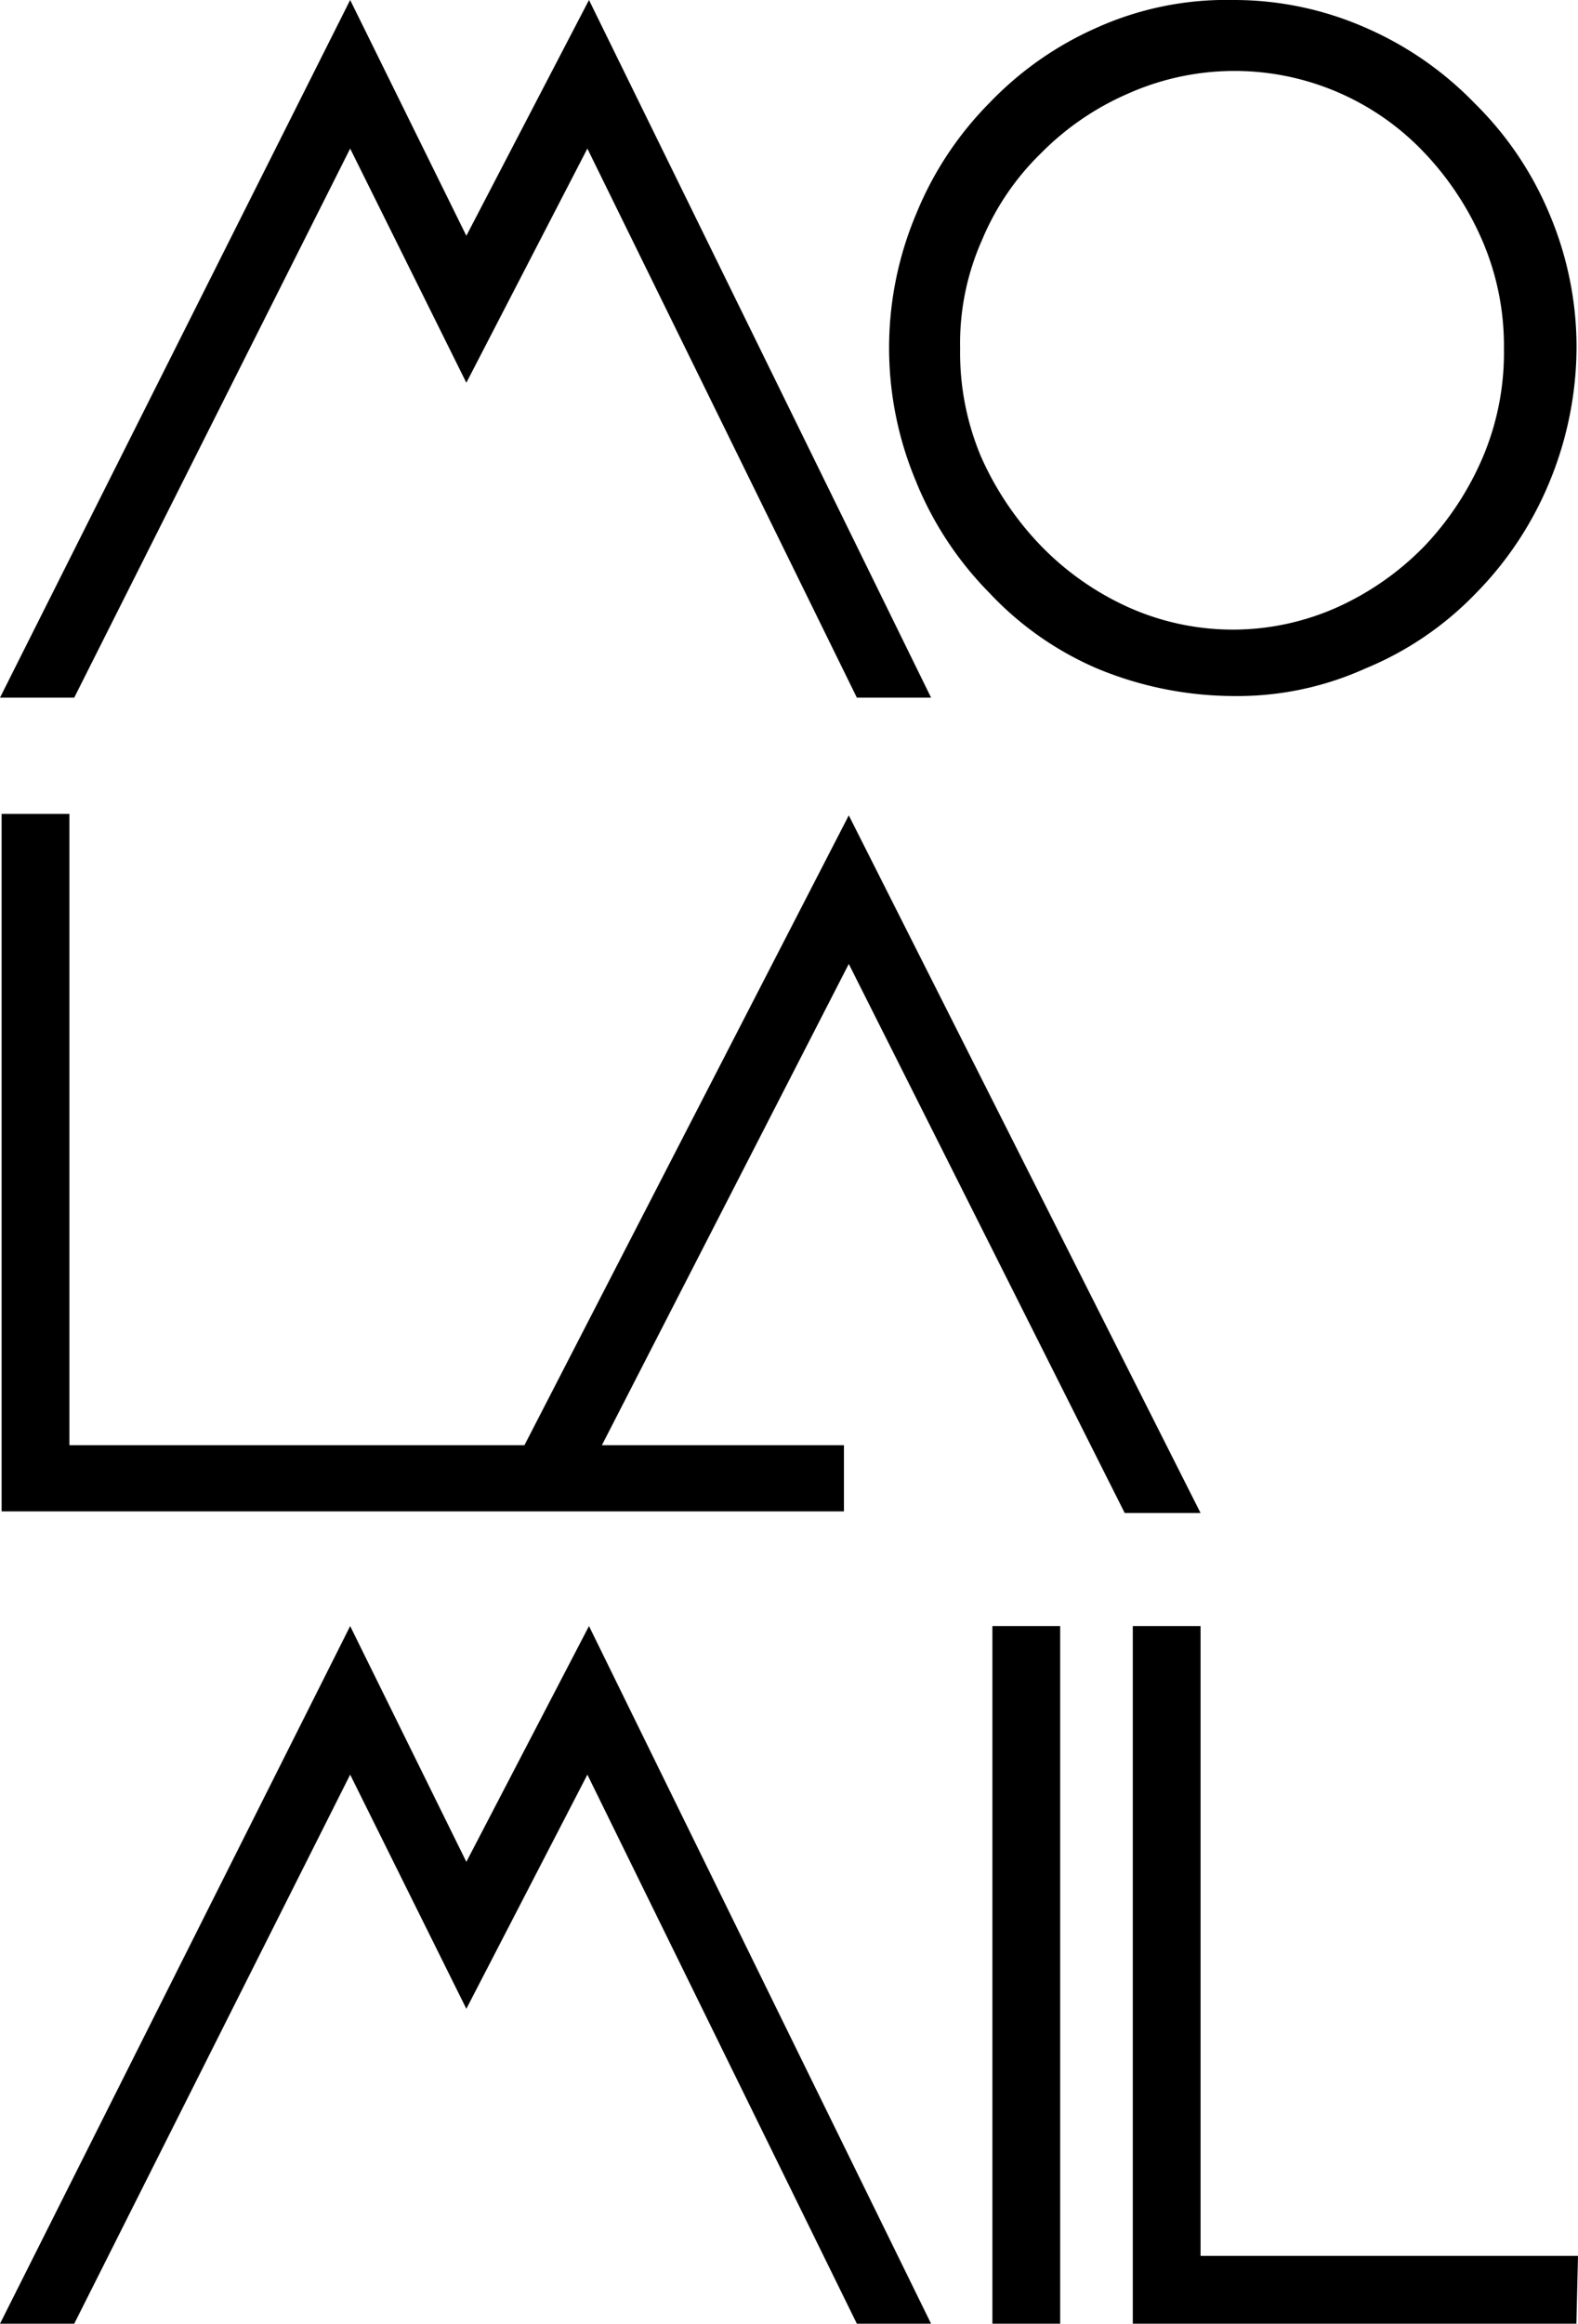 <svg id="molamil-logo" data-name="molamil-logo" preserveAspectRatio="xMidYMid meet"
  xmlns="http://www.w3.org/2000/svg" width="97.79" height="143.89" viewBox="0 0 97.79 143.89">
  <title>molamil-logo</title>
  <path d="M36.5,0,57.7,43.2H53.1L36.4,9.2,28.9,23.7,21.7,9.2,4.6,43.2H0L21.7,0l7.2,14.6ZM52.3,89.39v4.2H.1V50.4H4.3V89.49H32.5l20.1-39L74.4,93.69H69.7l-17.1-34L37.3,89.49h15Zm13.4,54.5H61.5v-43.2h4.2Zm-8.9-114a21.33,21.33,0,0,1,0-16.7,21,21,0,0,1,4.5-6.8A20.83,20.83,0,0,1,68,1.7,19.56,19.56,0,0,1,76.4,0a20.24,20.24,0,0,1,8.19,1.7,21.09,21.09,0,0,1,6.8,4.7A20.87,20.87,0,0,1,96,13.2a21.14,21.14,0,0,1,1.7,8.3A22,22,0,0,1,96,29.9a21.5,21.5,0,0,1-4.6,6.9,20.11,20.11,0,0,1-6.8,4.6,19.26,19.26,0,0,1-8.19,1.7A22.19,22.19,0,0,1,68,41.4a19.93,19.93,0,0,1-6.7-4.7A21.17,21.17,0,0,1,56.8,29.9Zm4-14.9a15.75,15.75,0,0,0-1.3,6.6,16.57,16.57,0,0,0,1.3,6.7,19.07,19.07,0,0,0,3.7,5.5,17.67,17.67,0,0,0,5.4,3.8,15.82,15.82,0,0,0,13,0,17.67,17.67,0,0,0,5.4-3.8,18.56,18.56,0,0,0,3.6-5.5,16.57,16.57,0,0,0,1.3-6.7,16.43,16.43,0,0,0-1.3-6.6,18.56,18.56,0,0,0-3.6-5.5A16.2,16.2,0,0,0,69.9,5.8a17.15,17.15,0,0,0-5.4,3.7A16.17,16.17,0,0,0,60.8,15ZM36.5,100.69l21.2,43.2H53.1l-16.7-34-7.5,14.5-7.2-14.5-17.1,34H0l21.7-43.2,7.2,14.6Zm61.19,43.2H70.2v-43.2h4.2v39H97.79Z" transform="translate(0 0)"/>
</svg>

